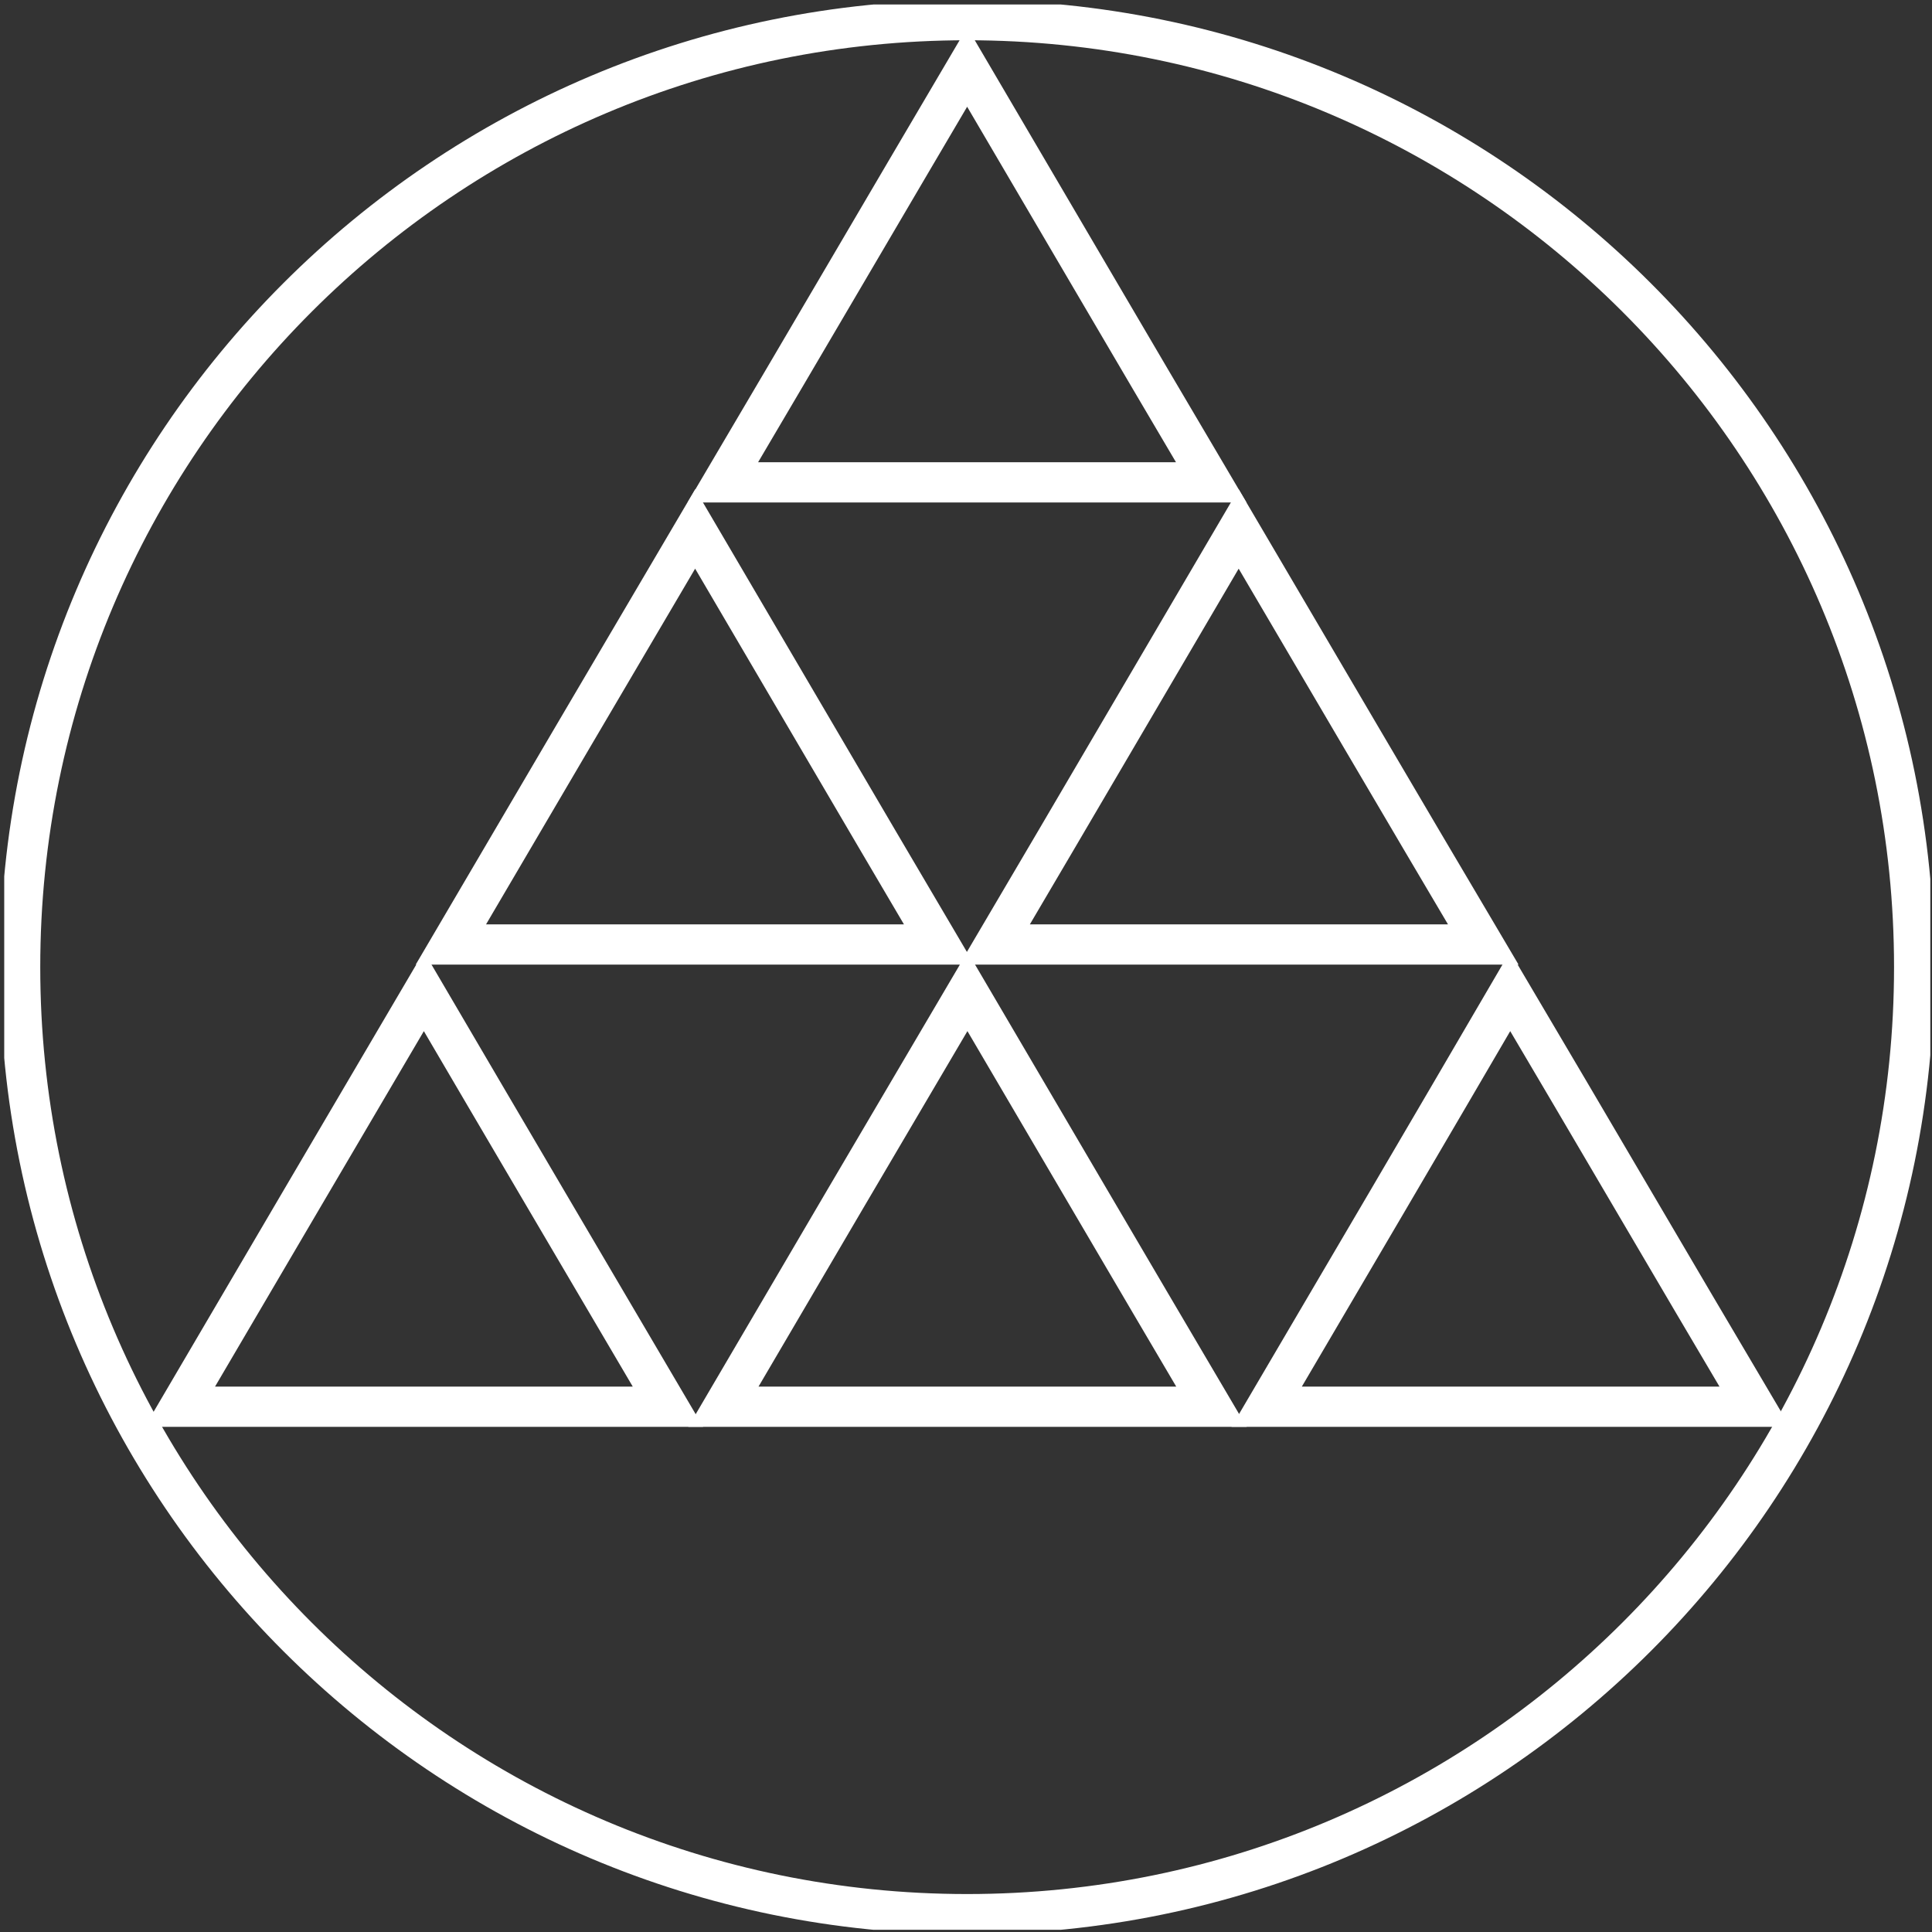 <?xml version="1.0" encoding="UTF-8"?> <!-- Generator: Adobe Illustrator 13.0.0, SVG Export Plug-In --> <svg xmlns="http://www.w3.org/2000/svg" xmlns:xlink="http://www.w3.org/1999/xlink" xmlns:a="http://ns.adobe.com/AdobeSVGViewerExtensions/3.0/" version="1.1" x="0px" y="0px" width="64px" height="64px" viewBox="0 0 48 48" xml:space="preserve"><rect x="0" y="0" width="48" height="48" fill="#333333" stroke="none"/> <defs> </defs> <g> <defs> <rect id="SVGID_7_" x="0.105" y="0.112" width="47.853" height="47.833"></rect> </defs> <clipPath id="SVGID_8_"> <use xlink:href="#SVGID_7_" overflow="visible"></use> </clipPath> <path clip-path="url(#SVGID_8_)" fill="none" stroke="#FFFFFF" stroke-miterlimit="10" d="M24.029,0.5 c12.983,0,23.528,10.533,23.528,23.529S37.012,47.557,24.029,47.557C11.033,47.557,0.5,37.025,0.5,24.029S11.033,0.5,24.029,0.5z"></path> </g> <g> <defs> <rect id="SVGID_6_" x="0.105" y="0.112" width="47.853" height="47.833"></rect> </defs> <clipPath id="SVGID_9_"> <use xlink:href="#SVGID_6_" overflow="visible"></use> </clipPath> <path clip-path="url(#SVGID_9_)" fill="none" stroke="#FFFFFF" stroke-miterlimit="10" d="M30.092,11.984 c-2.029-3.435-4.042-6.88-6.063-10.319c-2.027,3.439-4.042,6.885-6.069,10.319H30.092z"></path> </g> <g> <defs> <rect id="SVGID_5_" x="0.105" y="0.112" width="47.853" height="47.833"></rect> </defs> <clipPath id="SVGID_10_"> <use xlink:href="#SVGID_5_" overflow="visible"></use> </clipPath> <path clip-path="url(#SVGID_10_)" fill="none" stroke="#FFFFFF" stroke-miterlimit="10" d="M23.333,23.466 c-2.027-3.438-4.042-6.886-6.062-10.325c-2.027,3.438-4.049,6.886-6.069,10.325C15.243,23.466,19.285,23.466,23.333,23.466z"></path> </g> <g> <defs> <rect id="SVGID_4_" x="0.105" y="0.112" width="47.853" height="47.833"></rect> </defs> <clipPath id="SVGID_11_"> <use xlink:href="#SVGID_4_" overflow="visible"></use> </clipPath> <path clip-path="url(#SVGID_11_)" fill="none" stroke="#FFFFFF" stroke-miterlimit="10" d="M36.851,23.466 c-2.035-3.438-4.055-6.886-6.077-10.325c-2.02,3.438-4.034,6.886-6.062,10.325C28.759,23.466,32.809,23.466,36.851,23.466z"></path> </g> <g> <defs> <rect id="SVGID_3_" x="0.105" y="0.112" width="47.853" height="47.833"></rect> </defs> <clipPath id="SVGID_12_"> <use xlink:href="#SVGID_3_" overflow="visible"></use> </clipPath> <path clip-path="url(#SVGID_12_)" fill="none" stroke="#FFFFFF" stroke-miterlimit="10" d="M16.595,34.95 c-2.022-3.438-4.049-6.879-6.064-10.319c-2.02,3.44-4.047,6.88-6.062,10.319H16.595z"></path> </g> <g> <defs> <rect id="SVGID_2_" x="0.105" y="0.112" width="47.853" height="47.833"></rect> </defs> <clipPath id="SVGID_13_"> <use xlink:href="#SVGID_2_" overflow="visible"></use> </clipPath> <path clip-path="url(#SVGID_13_)" fill="none" stroke="#FFFFFF" stroke-miterlimit="10" d="M43.596,34.95 c-2.035-3.438-4.042-6.879-6.077-10.319c-2.007,3.44-4.027,6.88-6.049,10.319C35.512,34.95,39.554,34.95,43.596,34.95z"></path> </g> <g> <defs> <rect id="SVGID_1_" x="0.105" y="0.112" width="47.853" height="47.833"></rect> </defs> <clipPath id="SVGID_14_"> <use xlink:href="#SVGID_1_" overflow="visible"></use> </clipPath> <path clip-path="url(#SVGID_14_)" fill="none" stroke="#FFFFFF" stroke-miterlimit="10" d="M30.098,34.95 c-2.027-3.438-4.042-6.879-6.062-10.319c-2.027,3.44-4.049,6.88-6.064,10.319H30.098z"></path> </g> </svg> 